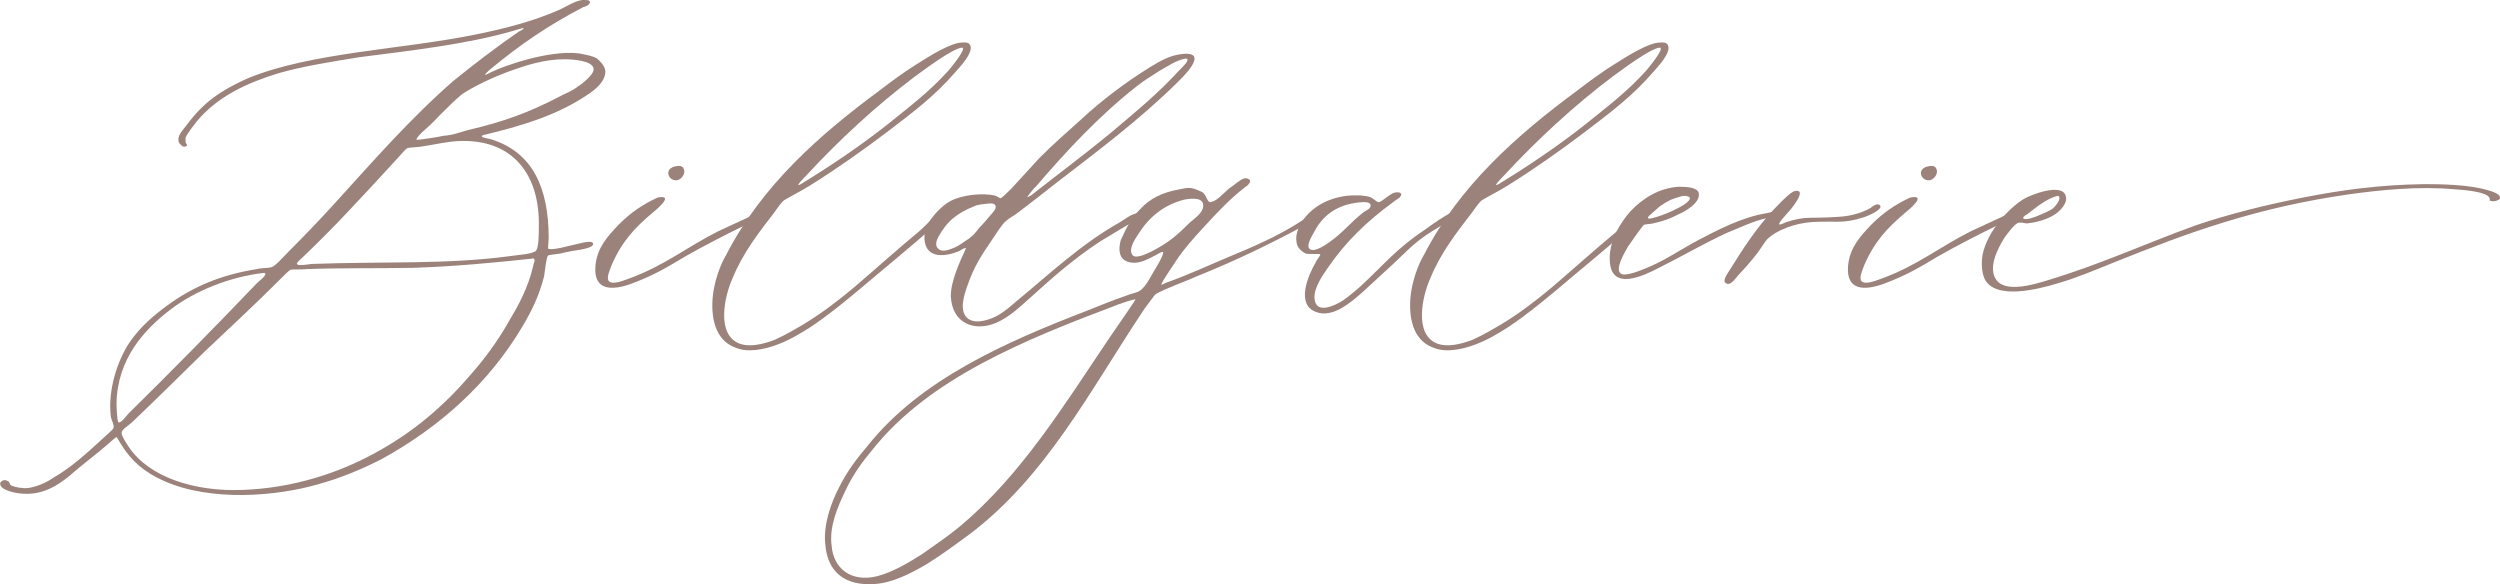 <?xml version="1.0" encoding="UTF-8"?>
<svg id="Ebene_1" data-name="Ebene 1" xmlns="http://www.w3.org/2000/svg" viewBox="0 0 692.8 161.89">
  <defs>
    <style>
      .cls-1 {
        fill: #9b827b;
      }
    </style>
  </defs>
  <path class="cls-1" d="m0,133.98c.18-.54.89-1.07,1.61-.89,1.25.36.89.89,1.43,1.43,1.25.54,3.21.89,4.82.71,2.5-.36,5.18-1.61,6.96-2.86,5-2.85,9.64-7.14,14.1-11.24.89-.89,2.5-2.14,2.5-2.5.36-.71-.54-2.14-.71-3.21-.89-7.49,1.96-15.7,5.18-20.52,3.03-4.46,6.96-7.67,10.35-10.17,7.31-5.35,14.99-8.57,24.98-10.17,1.25-.36,2.85-.18,4.1-.54,1.25-.53,3.03-2.67,4.46-4.1,4.28-4.28,8.92-9.1,12.49-13.03,10.7-11.77,21.59-24.26,33.54-34.61,5.53-4.46,11.78-9.28,18.02-13.56.18,0,1.43-.71,1.25-.89-.18-.18-2.14.54-2.85.71-12.84,3.75-28.9,5.53-42.64,7.31-7.67,1.25-15.7,2.5-22.48,4.46-8.74,2.68-16.77,6.42-22.48,13.2-.53.71-2.85,3.57-3.21,4.64v1.25c.18.53.71.89.18,1.07-.89.71-1.78-.71-1.96-.89-.89-1.78,1.25-3.75,2.14-4.99,4.64-6.25,9.28-9.46,16.77-12.84,17.66-7.32,43.35-8.03,63.87-12.31,7.85-1.61,15.34-3.57,22.3-6.6,2.14-.89,4.82-2.86,7.14-2.86.53.18,1.43-.18,1.6.54.18.89-1.6,1.43-1.78,1.43-9.64,5-17.48,10.35-25.87,17.3-.18.18-2.5,2.14-.71,1.25,3.03-1.6,7.31-3.03,11.24-4.1,4.1-1.07,9.64-2.14,14.1-1.61,1.78.36,3.92.71,4.99,1.43.71.53,2.14,1.96,2.32,3.39.18,3.57-4.28,6.24-6.24,7.49-7.85,5-17.13,7.85-27.65,10.35-1.25.54,1.07.89,1.96,1.07,11.95,3.57,16.23,13.74,16.23,27.47l-.18,2.86c.71.71,5.71-.71,6.6-.89,1.25-.18,5.89-1.79,5.89-.36.18,1.25-4.82,1.78-5.89,1.96-.71.18-1.96.36-3.21.71-1.25.18-3.03.36-3.39.53-.53.71-.89,4.46-1.07,5.71-1.43,5.53-3.39,9.46-5.89,13.74-9.45,16.06-23.19,28.18-39.07,36.93-5.53,2.85-11.6,5.35-17.48,6.96-11.6,3.39-29.79,4.99-43-.89-5.18-2.32-8.92-5.35-11.95-10.35l-1.07-1.78c-.36,0-2.14,1.78-2.86,2.32-2.67,2.32-6.42,5.17-8.74,7.14-3.57,3.21-8.21,6.6-14.09,6.24-1.78,0-6.78-.89-6.6-2.85Zm35.5-19.27c12.13-11.95,24.44-24.44,35.68-36.22.36-.36,3.21-2.5,2.14-2.85h-.36c-9.28,1.07-18.91,4.99-25.51,9.99-7.32,5.53-14.99,13.74-15.16,26.23,0,.89.18,5,.53,5.18.71.36,2.32-1.96,2.67-2.32Zm68.33,10.88c10.88-5.89,19.27-13.2,26.76-21.94,3.75-4.28,7.31-9.1,10.35-14.45,2.67-4.46,5.35-9.28,6.78-15.34.18-1.25.89-1.78,0-2.32l-.36.18h-.36c-9.99,1.07-21.23,2.14-32.47,2.5-9.46.18-20.52,0-29.79.36-1.43.18-3.39,0-4.28.18-.54.36-1.79,1.6-3.03,2.85-6.96,6.96-13.56,13.03-20.52,19.63-6.06,5.89-13.38,13.2-20.34,19.8-.71.71-2.85,1.96-2.85,2.85-.18.71,1.43,3.21,1.96,3.93,5.53,8.38,18.2,12.49,31.57,11.95,14.27-.53,26.76-4.82,36.57-10.17Zm-17.3-52.45c19.09-.71,37.47.18,54.59-2.14,2.14-.36,6.78-.54,7.49-1.61.71-1.07.71-4.82.71-6.42.36-13.92-6.6-24.09-21.23-23.91-3.57,0-7.85,1.07-11.6,1.6-1.25.18-2.67.18-3.57.36-.89.54-2.5,2.68-3.92,4.1-3.93,4.28-7.67,8.38-11.42,12.31-4.28,4.64-9.1,9.45-13.74,13.91-.54.53-1.96,1.6-1.43,1.96.54.36,2.86,0,4.1-.18Zm36.22-35.5c3.03-.18,4.82-1.07,6.96-1.6,9.99-2.32,17.13-4.99,24.98-9.1,1.6-.89,3.75-1.6,5.53-3.03,1.43-.89,4.46-3.39,4.28-4.82-.18-2.32-5.89-2.67-8.03-2.67-5.53,0-10.52,1.6-15.52,3.39-4.28,1.6-9.28,3.92-12.85,6.24-1.96,1.61-4.1,3.75-6.42,6.07-1.43,1.6-3.21,3.21-4.82,4.64-.18.18-1.61,1.6-1.43,1.96.18.18,6.96-.89,7.32-1.07Z"/>
  <path class="cls-1" d="m165.02,73.5c.53-5,3.39-8.03,6.42-11.24,3.39-3.39,6.6-5.53,10.35-7.31.18,0,.18-.18.36-.18,5.17-1.07-.54,3.57-1.43,4.28-4.82,4.1-8.39,7.85-11.24,14.45-.36,1.07-1.61,3.57-.71,4.46,1.25,1.07,4.28-.36,5.89-.89,9.64-3.57,15.88-8.74,24.44-13.02l9.63-4.46c.36-.18,2.32-1.43,2.68-.36.53.89-4.28,2.86-4.64,3.03-5.17,2.5-11.77,5.89-16.77,8.74-5.35,3.21-8.92,5.35-15.17,7.67-4.99,1.79-10.52,2.14-9.81-5.17Zm21.76-27.3c1.25-.36,2.32-.36,2.67.53.71,1.43-.71,3.03-1.78,3.21-2.32.36-3.75-2.85-.89-3.75Z"/>
  <path class="cls-1" d="m197.48,82.6c.36-4.46,2.14-9.28,3.75-11.95,9.81-19.09,25.69-33.18,42.64-45.67,3.03-2.32,6.6-4.99,10.35-7.31,3.39-2.14,9.28-5.89,12.49-5.89.71,0,1.61-.18,2.14.71,1.07,2.14-3.21,6.42-4.1,7.49-5.71,6.6-11.42,10.88-18.91,16.59-6.6,5-13.91,10.17-21.05,14.63-2.85,1.79-5.71,3.21-7.49,4.28-.89.71-1.96,2.32-2.86,3.57-4.28,5.53-8.56,11.06-11.42,18.02-2.32,5.17-4.46,15.34,1.61,18.02,2.85,1.25,6.6.36,9.99-.89,3.21-1.43,6.07-3.21,7.67-4.1,5.35-3.21,9.99-6.78,14.45-10.52,6.06-5.17,11.77-10.35,18.02-15.52.53-.36,3.39-3.39,4.64-4.28.71-.71,1.25-1.25,1.96-.54.71.89-1.96,2.86-2.32,3.21-5.89,5.35-15.34,13.03-21.41,18.2-4.1,3.39-8.21,6.78-13.03,9.99-2.5,1.6-5.71,3.57-9.1,4.82-3.75,1.43-8.38,2.32-11.6.89-4.82-1.61-6.96-6.78-6.42-13.74Zm48.53-48.17c6.42-5.18,11.42-8.92,16.77-14.81,1.07-1.25,4.99-6.07,3.92-6.42-2.5,0-10.7,6.24-13.2,8.03-10.88,8.21-20.88,17.48-29.97,27.3-.36.36-3.75,3.75-1.6,2.5,8.74-5.35,16.59-10.7,24.08-16.59Z"/>
  <path class="cls-1" d="m263.49,82.07c0-4.28,2.5-9.45,3.93-12.67.89-1.43-1.07-.18-1.61.18-3.39,1.43-9.28,2.5-9.63-3.39,0-.89,0-1.43.18-2.32.71-2.67,4.28-6.78,7.14-8.21,3.03-1.6,8.74-2.32,12.31-1.43.53.18,1.25.71,1.43.71.36,0,2.14-1.79,3.03-2.68l7.85-8.56c3.92-3.93,7.85-7.32,11.6-10.71,5.17-4.82,12.13-10.17,19.09-14.45,2.67-1.61,5.35-3.21,8.74-3.57,8.03-.89-.18,6.78-1.43,8.03-10.35,10.17-21.76,18.73-33.36,27.65-3.39,2.67-6.78,5.35-10.35,8.03-1.07.89-2.5,1.6-3.57,2.5-1.43,1.25-2.86,3.75-4.1,5.53-2.67,3.92-4.82,7.14-6.6,12.31-.89,2.5-2.67,7.49.36,9.45,2.32,1.43,6.06,0,8.03-1.07,2.14-1.25,3.92-2.86,5.35-4.1,8.92-7.31,17.49-15.52,28.54-21.76,1.25-.71,2.86-2.14,4.82-2.5.53-.18,1.6-.36,1.78.36.36.89-1.96,1.43-2.5,1.79-3.21,1.79-4.28,2.5-9.64,5.71-7.31,4.82-13.2,9.99-19.09,15.34-3.03,2.68-6.07,5.71-9.99,7.32-5.71,2.32-11.95.18-12.31-7.49Zm1.25-13.56c.89-.36,2.32-1.43,2.86-1.78,1.78-1.07,2.67-2.14,3.75-3.57,1.43-1.43,2.67-3.03,3.93-4.46,1.07-1.25.89-2.5-1.07-2.32-1.25.18-2.86.18-4.1.71-4.82,1.96-7.67,4.1-10.17,8.74-1.07,2.14-.18,2.86.18,3.21,1.25,1.07,3.75-.18,4.64-.54Zm20.88-14.27c7.67-6.06,15.16-11.6,22.48-17.66,6.96-5.89,12.85-10.7,18.73-17.13.89-.89,3.03-2.85,1.96-3.21h-.36c-2.67.53-4.82,2.14-7.14,3.39-2.14,1.43-4.28,2.67-6.06,4.1-10.53,8.21-19.8,18.2-28.19,28.01-.36.18-2.5,2.85-2.32,2.85,0,.18.71-.36.89-.36Z"/>
  <path class="cls-1" d="m228.69,150.75c-.53-5.53,1.61-11.42,3.93-15.87,2.32-4.64,5.17-8.21,8.03-11.6,14.45-18.02,37.64-28.36,60.83-37.28,3.03-1.25,7.14-2.86,10.7-4.1,1.25-.53,2.68-.71,3.57-1.25,1.43-.89,2.68-3.03,3.93-5.35.36-.53,2.67-4.28,2.67-5.35,0-.54-1.6.53-2.32.89-1.78.89-3.92,2.14-6.06,1.96-3.03-.18-4.46-2.14-3.39-6.24,1.96-4.28,3.03-6.25,5.53-8.74,2.67-2.85,5.89-4.46,10.7-5.35,2.67-.53,3.21-.71,6.25.71,1.43.71,1.43,3.57,2.85,2.67,1.07,0,3.57-2.67,4.64-3.57,1.61-1.07,3.03-2.5,4.28-2.85.71-.18,2.14.36,1.43,1.25-.18.18-.36.71-1.07,1.07-4.46,3.39-8.38,7.67-12.13,11.77-2.32,2.5-4.64,5.18-6.42,7.67-1.79,2.67-4.82,7.14-4.82,7.67,0,.18.53-.18,1.43-.54,6.42-2.32,10.88-4.46,18.55-7.67,8.21-3.39,14.63-6.42,21.05-10.88.89-.71,1.43-1.61,2.14-1.07,1.43.89-1.43,2.5-3.75,3.92-9.63,5.18-18.91,9.64-29.08,13.74-1.61.71-3.75,1.61-6.07,2.5-1.96.89-4.64,1.78-6.06,2.85,0,0-3.39,4.46-3.39,4.64-14.81,22.3-26.76,45.67-47.99,61.73-3.92,2.86-7.49,5.53-11.77,8.21-3.93,2.32-9.28,5.18-14.27,5.53-8.74.71-13.38-3.57-13.91-11.06Zm26.76,2.86c3.57-2.5,7.49-5.18,10.7-7.85,16.77-14.09,28.54-33.18,41.03-51.74,1.43-2.14,7.67-11.06,7.49-11.06-.89,0-3.75,1.07-4.82,1.43-26.05,9.81-52.45,20.52-68.15,40.32-2.68,3.21-5.35,6.78-7.49,11.42-2.14,4.46-4.46,9.81-3.75,15.16.53,6.24,5.35,10.17,12.67,8.38,4.1-1.07,8.74-3.75,12.31-6.06Zm63.87-84.03c4.46-2.32,6.78-4.28,10.35-7.85,1.43-1.25,3.57-2.67,3.75-4.46.36-2.68-3.21-2.32-5.18-1.96-5.71,1.43-9.81,4.82-12.84,9.63-1.07,1.61-2.5,3.93-1.78,5.35.53,1.79,3.92.18,5.71-.71Z"/>
  <path class="cls-1" d="m364.63,72.61c0-.18,1.43-1.96,1.25-2.14s-3.57,0-3.92-.18c-.89-.36-2.5-1.43-2.67-3.21-.36-1.96.53-4.1,1.25-5.17,2.14-3.75,6.6-6.96,12.84-7.67,1.78-.18,4.64-.18,6.24.36,1.07.36,1.79,1.43,2.5,1.43s3.21-2.5,4.46-2.68c1.07-.18,2.5,0,1.25,1.43,0,0-2.14,1.43-1.78,1.25-7.31,5.35-13.02,10.88-17.84,17.84-1.25,1.79-4.28,5.89-3.92,8.92.36,4.28,5.35,2.14,8.03.36,1.78-1.25,3.39-2.67,4.64-3.75,6.6-6.06,9.81-10.35,17.84-15.7,1.96-1.43,4.99-3.57,7.67-4.99.36-.18,2.5-1.25,2.68,0,0,.53-1.25,1.25-1.07,1.07-3.03,1.78-6.78,3.92-9.1,5.53-3.39,2.32-6.25,5.35-8.92,7.85-3.21,3.03-5.89,5.35-8.74,8.03-2.5,2.14-8.03,7.31-12.84,5.17-5.35-2.14-1.96-10.17.18-13.74Zm3.57-5.35c4.1-2.85,5.89-5.53,9.81-8.56.18-.18,2.14-.89,1.78-1.96-.36-1.25-3.75-.53-4.1-.53-6.06.89-9.45,4.1-11.6,8.21-.54,1.07-2.32,3.75-1.07,4.64s4.1-1.07,5.17-1.79Z"/>
  <path class="cls-1" d="m390.85,82.6c.36-4.46,2.14-9.28,3.75-11.95,9.81-19.09,25.69-33.18,42.64-45.67,3.03-2.32,6.6-4.99,10.35-7.31,3.39-2.14,9.28-5.89,12.49-5.89.71,0,1.61-.18,2.14.71,1.07,2.14-3.21,6.42-4.1,7.49-5.71,6.6-11.42,10.88-18.91,16.59-6.6,5-13.91,10.17-21.05,14.63-2.85,1.79-5.71,3.21-7.49,4.28-.89.71-1.96,2.32-2.86,3.57-4.28,5.53-8.56,11.06-11.42,18.02-2.32,5.17-4.46,15.34,1.61,18.02,2.85,1.25,6.6.36,9.99-.89,3.21-1.43,6.07-3.21,7.67-4.1,5.35-3.21,9.99-6.78,14.45-10.52,6.06-5.17,11.77-10.35,18.02-15.52.53-.36,3.39-3.39,4.64-4.28.71-.71,1.25-1.25,1.96-.54.71.89-1.96,2.86-2.32,3.21-5.89,5.35-15.34,13.03-21.41,18.2-4.1,3.39-8.21,6.78-13.03,9.99-2.5,1.6-5.71,3.57-9.1,4.82-3.75,1.43-8.38,2.32-11.6.89-4.82-1.61-6.96-6.78-6.42-13.74Zm48.53-48.17c6.42-5.18,11.42-8.92,16.77-14.81,1.07-1.25,4.99-6.07,3.92-6.42-2.5,0-10.7,6.24-13.2,8.03-10.88,8.21-20.88,17.48-29.97,27.3-.36.36-3.75,3.75-1.6,2.5,8.74-5.35,16.59-10.7,24.08-16.59Z"/>
  <path class="cls-1" d="m455.96,74.4c5.35-2.14,9.64-5.18,14.63-7.85,5.18-2.68,12.13-6.42,19.09-7.49,1.25-.36,2.67-.53,2.85.18.18,1.25-2.5,1.07-3.03,1.25-3.57.71-7.49,2.68-10.71,3.93-6.6,3.03-12.31,6.42-19.09,9.81-4.46,2.32-12.85,6.25-13.56-1.43-.54-5.71,2.85-11.06,5.71-14.27,3.39-3.57,7.85-6.42,13.38-6.78,2.32,0,5.17.18,5.53,1.78.54,2.68-3.92,5.18-5.71,5.89-1.96,1.07-3.92,1.79-6.24,2.32-1.07.36-2.67.36-3.21.54-.36.18-3.75,4.99-4.46,6.06-.89,1.61-3.75,6.25-1.96,7.49,1.07.89,5.53-.89,6.78-1.43Zm8.03-16.24c1.96-.89,3.39-1.78,4.1-2.67.18-.18.36-.71,0-.89,0,0-.89-.71-2.85,0-1.79.54-2.5.71-5.18,2.5l-2.85,2.5c-2.68,2.5,5.17-.54,6.78-1.43Z"/>
  <path class="cls-1" d="m479.51,74.57c3.39-5.53,7.31-11.42,11.6-16.06,1.78-1.79,3.57-3.93,5.71-5.35,0,0,.18,0,.36-.18,3.75-.89-.18,4.1-.89,4.99-.89,1.07-2.14,2.32-3.03,3.57-.89,1.43,1.25.18,1.78,0,5.71-1.78,6.06-.89,14.09-1.43,3.39-.18,6.42-.89,9.28-2.5,0,0,1.96-1.79,2.67-.54.53,1.07-3.57,2.86-4.82,3.21-5.71,1.79-7.32.89-14.1,1.25-4.99.36-9.99,2.32-12.49,4.82-.89,1.07-1.6,2.32-2.5,3.57-1.96,2.5-3.03,3.75-5.53,6.42-.89,1.07-2.32,3.21-3.57,1.96-.71-.71.89-2.85,1.43-3.75Z"/>
  <path class="cls-1" d="m512.15,73.5c.53-5,3.39-8.03,6.42-11.24,3.39-3.39,6.6-5.53,10.35-7.31.18,0,.18-.18.36-.18,5.17-1.07-.54,3.57-1.43,4.28-4.82,4.1-8.39,7.85-11.24,14.45-.36,1.07-1.61,3.57-.71,4.46,1.25,1.07,4.28-.36,5.89-.89,9.64-3.57,15.88-8.74,24.44-13.02l9.63-4.46c.36-.18,2.32-1.43,2.68-.36.53.89-4.28,2.86-4.64,3.03-5.17,2.5-11.77,5.89-16.77,8.74-5.35,3.21-8.92,5.35-15.17,7.67-4.99,1.79-10.52,2.14-9.81-5.17Zm21.76-27.3c1.25-.36,2.32-.36,2.67.53.71,1.43-.71,3.03-1.78,3.21-2.32.36-3.75-2.85-.89-3.75Z"/>
  <path class="cls-1" d="m692.69,55.13c-.18.36-1.6.89-2.5.53-.54-.18,0-.53-.36-.89-.71-1.6-6.78-2.14-9.64-2.32-9.99-.89-20.52.18-29.44,1.43-12.31,1.78-23.19,4.28-34.25,7.67-10.52,3.21-20.16,6.96-30.86,11.24-4.46,1.79-9.81,4.1-15.34,5.71-5.89,1.79-17.48,4.64-20.34-1.25-.89-1.96-.89-4.82-.53-6.78,1.43-6.6,7.31-12.84,11.42-15.34,2.14-1.25,10.52-4.46,11.6-.89.71,1.96-1.61,4.46-3.57,5.53-2.14,1.25-5.18,1.96-7.14,2.14-.71,0-1.43-.36-2.32-.18-1.07.18-2.85,2.68-3.92,4.1-1.79,2.86-4.99,8.74-1.96,12.13,2.86,3.03,10.17.89,14.1-.36,14.81-4.46,27.47-10.35,40.85-15.16,9.46-3.21,19.63-5.71,29.61-7.67,10.88-2.14,21.23-3.57,33.9-3.75,4.64,0,12.31.18,17.13,1.61,1.43.36,4.28,1.25,3.57,2.5Zm-132.01,5.35c.53.71,3.39-.36,4.1-.71,1.43-.54,3.75-1.61,4.28-2.14,1.07-1.07,2.32-2.86,1.25-3.39-3.03.71-6.06,3.21-8.57,5.17-.18,0-1.25.71-1.07,1.07Zm1.07-1.07"/>
</svg>